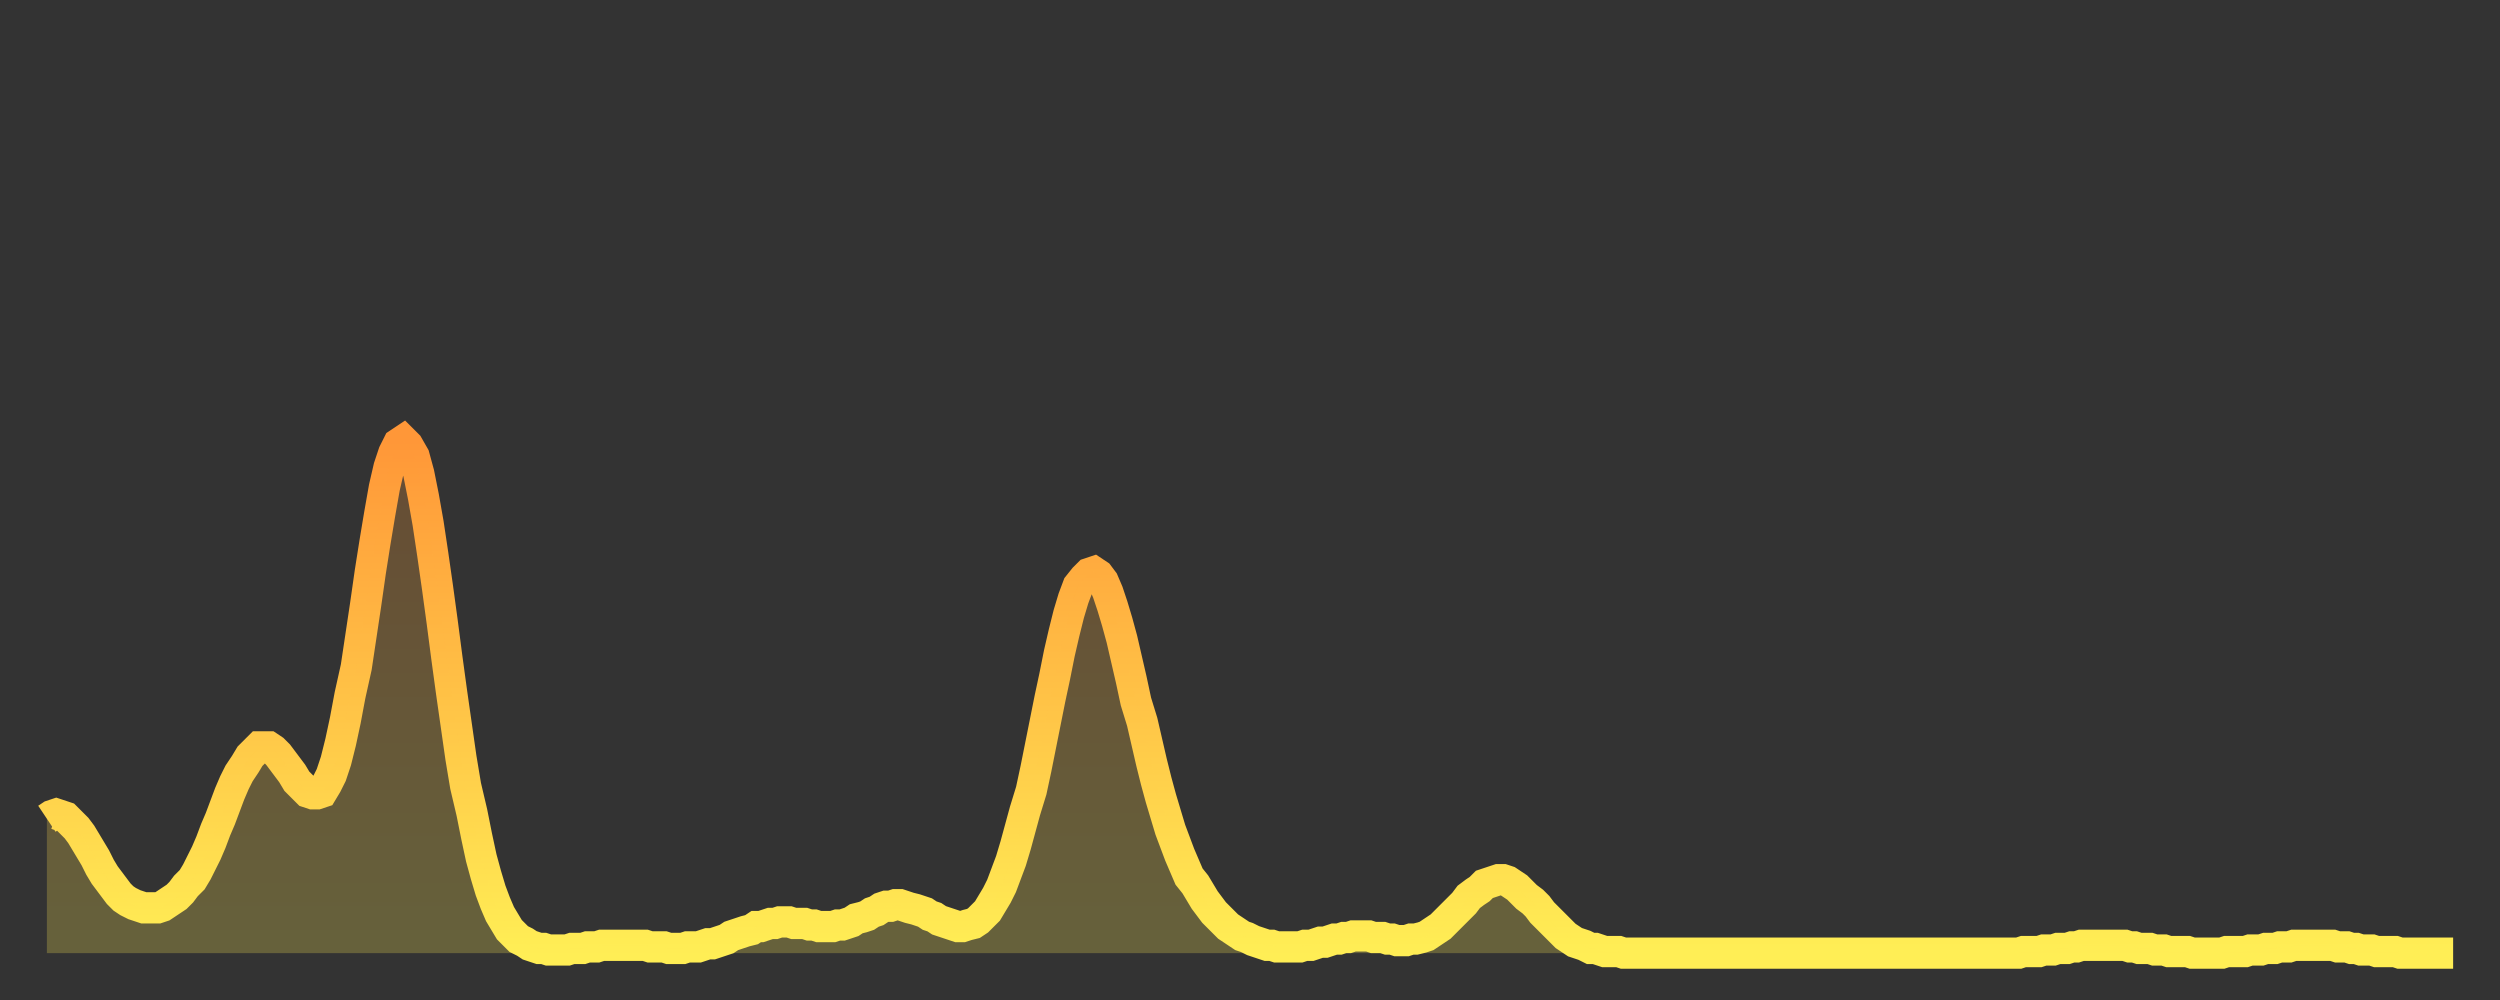 <?xml version="1.0" encoding="utf-8" ?>
<svg baseProfile="full" height="64" version="1.1" width="160" xmlns="http://www.w3.org/2000/svg" xmlns:ev="http://www.w3.org/2001/xml-events" xmlns:xlink="http://www.w3.org/1999/xlink"><rect width="100%" height="100%" fill="#333333" stroke="none"/><defs><linearGradient id="id1131708" x1="0" x2="0" y1="0" y2="1"><stop offset="0%" stop-color="#ff9738" /><stop offset="50%" stop-color="#ffc246" /><stop offset="100%" stop-color="#ffee55" /></linearGradient></defs><g transform="translate(3,3)"><g><path d="M 0.0 49.4 0.3 49.2 0.6 49.1 0.9 49.2 1.2 49.3 1.5 49.6 1.9 50.0 2.2 50.4 2.5 50.9 2.8 51.4 3.1 51.9 3.4 52.5 3.7 53.0 4.0 53.4 4.3 53.8 4.6 54.2 4.9 54.5 5.2 54.7 5.6 54.9 5.9 55.0 6.2 55.1 6.5 55.1 6.8 55.1 7.1 55.1 7.4 55.0 7.7 54.8 8.0 54.6 8.3 54.4 8.6 54.1 8.9 53.7 9.3 53.3 9.6 52.8 9.9 52.2 10.2 51.6 10.5 50.9 10.8 50.1 11.1 49.4 11.4 48.6 11.7 47.8 12.0 47.1 12.3 46.5 12.7 45.9 13.0 45.4 13.3 45.1 13.6 44.8 13.9 44.8 14.2 44.8 14.5 45.0 14.8 45.3 15.1 45.7 15.4 46.1 15.7 46.5 16.0 47.0 16.4 47.4 16.7 47.7 17.0 47.8 17.3 47.8 17.6 47.7 17.9 47.2 18.2 46.6 18.5 45.7 18.8 44.5 19.1 43.1 19.4 41.5 19.8 39.7 20.1 37.7 20.4 35.7 20.7 33.6 21.0 31.7 21.3 29.9 21.6 28.2 21.9 26.9 22.2 26.0 22.5 25.4 22.8 25.2 23.1 25.5 23.5 26.2 23.8 27.3 24.1 28.8 24.4 30.5 24.7 32.5 25.0 34.6 25.3 36.8 25.6 39.1 25.9 41.3 26.2 43.4 26.5 45.5 26.8 47.3 27.2 49.0 27.5 50.5 27.8 51.9 28.1 53.0 28.4 54.0 28.7 54.8 29.0 55.5 29.3 56.0 29.6 56.5 29.9 56.8 30.2 57.1 30.6 57.3 30.9 57.5 31.2 57.6 31.5 57.7 31.8 57.7 32.1 57.8 32.4 57.8 32.7 57.8 33.0 57.8 33.3 57.8 33.6 57.7 33.9 57.7 34.3 57.7 34.6 57.6 34.9 57.6 35.2 57.6 35.5 57.5 35.8 57.5 36.1 57.5 36.4 57.5 36.7 57.5 37.0 57.5 37.3 57.5 37.7 57.5 38.0 57.5 38.3 57.5 38.6 57.6 38.9 57.6 39.2 57.6 39.5 57.6 39.8 57.7 40.1 57.7 40.4 57.7 40.7 57.7 41.0 57.6 41.4 57.6 41.7 57.6 42.0 57.5 42.3 57.4 42.6 57.4 42.9 57.3 43.2 57.2 43.5 57.1 43.8 56.9 44.1 56.8 44.4 56.7 44.7 56.6 45.1 56.5 45.4 56.3 45.7 56.3 46.0 56.2 46.3 56.1 46.6 56.1 46.9 56.0 47.2 56.0 47.5 56.0 47.8 56.1 48.1 56.1 48.5 56.1 48.8 56.2 49.1 56.2 49.4 56.3 49.7 56.3 50.0 56.3 50.3 56.3 50.6 56.2 50.9 56.2 51.2 56.1 51.5 56.0 51.8 55.8 52.2 55.7 52.5 55.6 52.8 55.4 53.1 55.3 53.4 55.1 53.7 55.0 54.0 55.0 54.3 54.9 54.6 54.9 54.9 55.0 55.2 55.1 55.6 55.2 55.9 55.3 56.2 55.4 56.5 55.6 56.8 55.7 57.1 55.9 57.4 56.0 57.7 56.1 58.0 56.2 58.3 56.3 58.6 56.3 58.9 56.2 59.3 56.1 59.6 55.9 59.9 55.6 60.2 55.3 60.5 54.8 60.8 54.3 61.1 53.7 61.4 52.9 61.7 52.1 62.0 51.1 62.3 50.0 62.6 48.9 63.0 47.6 63.3 46.2 63.6 44.7 63.9 43.2 64.2 41.7 64.5 40.3 64.8 38.8 65.1 37.5 65.4 36.3 65.7 35.3 66.0 34.5 66.4 34.0 66.7 33.7 67.0 33.6 67.3 33.8 67.6 34.2 67.9 34.9 68.2 35.8 68.5 36.8 68.8 37.9 69.1 39.2 69.4 40.5 69.7 41.9 70.1 43.2 70.4 44.5 70.7 45.8 71.0 47.0 71.3 48.1 71.6 49.1 71.9 50.1 72.2 50.9 72.5 51.7 72.8 52.4 73.1 53.1 73.5 53.6 73.8 54.1 74.1 54.6 74.4 55.0 74.7 55.4 75.0 55.7 75.3 56.0 75.6 56.3 75.9 56.5 76.2 56.7 76.5 56.9 76.8 57.0 77.2 57.2 77.5 57.3 77.8 57.4 78.1 57.5 78.4 57.5 78.7 57.6 79.0 57.6 79.3 57.6 79.6 57.6 79.9 57.6 80.2 57.6 80.5 57.5 80.9 57.5 81.2 57.4 81.5 57.3 81.8 57.3 82.1 57.2 82.4 57.1 82.7 57.1 83.0 57.0 83.3 57.0 83.6 56.9 83.9 56.9 84.3 56.9 84.6 56.9 84.9 57.0 85.2 57.0 85.5 57.0 85.8 57.1 86.1 57.1 86.4 57.2 86.7 57.2 87.0 57.2 87.3 57.1 87.6 57.1 88.0 57.0 88.3 56.9 88.6 56.7 88.9 56.5 89.2 56.3 89.5 56.0 89.8 55.7 90.1 55.4 90.4 55.1 90.7 54.8 91.0 54.4 91.4 54.1 91.7 53.9 92.0 53.6 92.3 53.5 92.6 53.4 92.9 53.3 93.2 53.3 93.5 53.4 93.8 53.6 94.1 53.8 94.4 54.1 94.7 54.4 95.1 54.7 95.4 55.0 95.7 55.4 96.0 55.7 96.3 56.0 96.6 56.3 96.9 56.6 97.2 56.9 97.5 57.1 97.8 57.3 98.1 57.4 98.4 57.5 98.8 57.7 99.1 57.7 99.4 57.8 99.7 57.9 100.0 57.9 100.3 57.9 100.6 57.9 100.9 58.0 101.2 58.0 101.5 58.0 101.8 58.0 102.2 58.0 102.5 58.0 102.8 58.0 103.1 58.0 103.4 58.0 103.7 58.0 104.0 58.0 104.3 58.0 104.6 58.0 104.9 58.0 105.2 58.0 105.5 58.0 105.9 58.0 106.2 58.0 106.5 58.0 106.8 58.0 107.1 58.0 107.4 58.0 107.7 58.0 108.0 58.0 108.3 58.0 108.6 58.0 108.9 58.0 109.3 58.0 109.6 58.0 109.9 58.0 110.2 58.0 110.5 58.0 110.8 58.0 111.1 58.0 111.4 58.0 111.7 58.0 112.0 58.0 112.3 58.0 112.6 58.0 113.0 58.0 113.3 58.0 113.6 58.0 113.9 58.0 114.2 58.0 114.5 58.0 114.8 58.0 115.1 58.0 115.4 58.0 115.7 58.0 116.0 58.0 116.3 58.0 116.7 58.0 117.0 58.0 117.3 58.0 117.6 58.0 117.9 58.0 118.2 58.0 118.5 58.0 118.8 58.0 119.1 58.0 119.4 58.0 119.7 58.0 120.1 58.0 120.4 58.0 120.7 58.0 121.0 58.0 121.3 58.0 121.6 58.0 121.9 58.0 122.2 58.0 122.5 58.0 122.8 58.0 123.1 58.0 123.4 58.0 123.8 58.0 124.1 58.0 124.4 58.0 124.7 58.0 125.0 58.0 125.3 58.0 125.6 58.0 125.9 58.0 126.2 58.0 126.5 57.9 126.8 57.9 127.2 57.9 127.5 57.9 127.8 57.8 128.1 57.8 128.4 57.8 128.7 57.7 129.0 57.7 129.3 57.7 129.6 57.6 129.9 57.6 130.2 57.5 130.5 57.5 130.9 57.5 131.2 57.5 131.5 57.5 131.8 57.5 132.1 57.5 132.4 57.5 132.7 57.5 133.0 57.5 133.3 57.6 133.6 57.6 133.9 57.7 134.2 57.7 134.6 57.7 134.9 57.8 135.2 57.8 135.5 57.8 135.8 57.9 136.1 57.9 136.4 57.9 136.7 57.9 137.0 57.9 137.3 58.0 137.6 58.0 138.0 58.0 138.3 58.0 138.6 58.0 138.9 58.0 139.2 58.0 139.5 57.9 139.8 57.9 140.1 57.9 140.4 57.9 140.7 57.9 141.0 57.8 141.3 57.8 141.7 57.8 142.0 57.7 142.3 57.7 142.6 57.7 142.9 57.6 143.2 57.6 143.5 57.6 143.8 57.5 144.1 57.5 144.4 57.5 144.7 57.5 145.1 57.5 145.4 57.5 145.7 57.5 146.0 57.5 146.3 57.5 146.6 57.6 146.9 57.6 147.2 57.6 147.5 57.7 147.8 57.7 148.1 57.8 148.4 57.8 148.8 57.8 149.1 57.9 149.4 57.9 149.7 57.9 150.0 57.9 150.3 57.9 150.6 58.0 150.9 58.0 151.2 58.0 151.5 58.0 151.8 58.0 152.1 58.0 152.5 58.0 152.8 58.0 153.1 58.0 153.4 58.0 153.7 58.0 154.0 58.0" fill="none" id="graph-curve" opacity="1" stroke="url(#id1131708)" stroke-width="2" /><path d="M 0 58 L 0.0 49.4 0.3 49.2 0.6 49.1 0.9 49.2 1.2 49.3 1.5 49.6 1.9 50.0 2.2 50.4 2.5 50.9 2.8 51.4 3.1 51.9 3.4 52.5 3.7 53.0 4.0 53.4 4.3 53.8 4.6 54.2 4.9 54.5 5.2 54.7 5.6 54.9 5.9 55.0 6.2 55.1 6.5 55.1 6.8 55.1 7.1 55.1 7.4 55.0 7.7 54.8 8.0 54.6 8.3 54.4 8.6 54.1 8.9 53.7 9.3 53.3 9.6 52.8 9.9 52.2 10.2 51.6 10.5 50.9 10.8 50.1 11.1 49.4 11.4 48.6 11.7 47.8 12.0 47.1 12.3 46.5 12.7 45.9 13.0 45.4 13.3 45.1 13.6 44.8 13.9 44.8 14.2 44.8 14.5 45.0 14.8 45.3 15.1 45.7 15.4 46.1 15.7 46.5 16.0 47.0 16.4 47.4 16.7 47.7 17.0 47.8 17.3 47.8 17.6 47.7 17.9 47.2 18.2 46.6 18.5 45.7 18.8 44.5 19.1 43.1 19.4 41.5 19.8 39.7 20.1 37.7 20.4 35.7 20.7 33.6 21.0 31.7 21.3 29.9 21.6 28.2 21.9 26.9 22.2 26.0 22.5 25.4 22.8 25.2 23.1 25.5 23.5 26.2 23.8 27.3 24.1 28.8 24.4 30.5 24.7 32.5 25.0 34.6 25.3 36.8 25.6 39.1 25.9 41.3 26.2 43.4 26.5 45.5 26.8 47.3 27.2 49.0 27.5 50.5 27.8 51.9 28.1 53.0 28.4 54.0 28.7 54.8 29.0 55.5 29.3 56.0 29.6 56.5 29.9 56.8 30.2 57.1 30.6 57.3 30.9 57.5 31.2 57.6 31.5 57.7 31.8 57.7 32.1 57.8 32.4 57.8 32.7 57.8 33.0 57.8 33.3 57.8 33.6 57.7 33.9 57.7 34.3 57.7 34.6 57.6 34.9 57.6 35.2 57.6 35.5 57.5 35.8 57.5 36.1 57.5 36.4 57.5 36.7 57.5 37.0 57.5 37.3 57.5 37.7 57.5 38.0 57.5 38.3 57.5 38.6 57.6 38.9 57.6 39.2 57.6 39.5 57.6 39.8 57.7 40.1 57.7 40.4 57.7 40.7 57.7 41.0 57.6 41.4 57.6 41.7 57.6 42.0 57.5 42.3 57.4 42.6 57.4 42.9 57.3 43.2 57.2 43.5 57.1 43.8 56.9 44.1 56.8 44.4 56.7 44.7 56.6 45.1 56.5 45.4 56.3 45.7 56.3 46.0 56.2 46.3 56.1 46.6 56.1 46.9 56.0 47.2 56.0 47.5 56.0 47.8 56.1 48.1 56.1 48.5 56.1 48.8 56.2 49.1 56.2 49.4 56.3 49.7 56.3 50.0 56.3 50.3 56.3 50.6 56.2 50.9 56.2 51.2 56.1 51.5 56.0 51.8 55.8 52.2 55.7 52.5 55.6 52.8 55.4 53.1 55.3 53.4 55.1 53.7 55.0 54.0 55.0 54.3 54.9 54.6 54.9 54.9 55.0 55.2 55.1 55.6 55.2 55.9 55.3 56.2 55.4 56.5 55.6 56.8 55.7 57.1 55.9 57.4 56.0 57.7 56.1 58.0 56.2 58.3 56.3 58.6 56.3 58.9 56.2 59.3 56.1 59.6 55.9 59.9 55.6 60.2 55.3 60.5 54.8 60.8 54.3 61.1 53.7 61.4 52.9 61.7 52.1 62.0 51.1 62.3 50.0 62.6 48.9 63.0 47.6 63.3 46.2 63.6 44.7 63.9 43.2 64.2 41.7 64.5 40.3 64.8 38.8 65.1 37.5 65.4 36.3 65.7 35.3 66.0 34.5 66.4 34.0 66.7 33.7 67.0 33.6 67.3 33.8 67.6 34.2 67.9 34.9 68.2 35.8 68.5 36.8 68.8 37.9 69.1 39.2 69.4 40.5 69.7 41.9 70.1 43.2 70.4 44.5 70.7 45.8 71.0 47.0 71.3 48.1 71.6 49.1 71.9 50.1 72.2 50.9 72.5 51.7 72.8 52.4 73.1 53.1 73.5 53.6 73.8 54.1 74.1 54.6 74.4 55.0 74.7 55.4 75.0 55.7 75.3 56.0 75.6 56.3 75.9 56.5 76.2 56.7 76.5 56.9 76.8 57.0 77.2 57.2 77.5 57.3 77.8 57.4 78.1 57.5 78.4 57.5 78.7 57.6 79.0 57.6 79.3 57.6 79.6 57.6 79.9 57.6 80.2 57.6 80.5 57.5 80.9 57.5 81.2 57.4 81.5 57.3 81.8 57.3 82.1 57.2 82.4 57.1 82.7 57.1 83.0 57.0 83.3 57.0 83.6 56.9 83.9 56.9 84.3 56.9 84.6 56.9 84.9 57.0 85.2 57.0 85.5 57.0 85.8 57.1 86.1 57.1 86.4 57.2 86.7 57.2 87.0 57.2 87.3 57.1 87.6 57.1 88.0 57.0 88.3 56.9 88.6 56.7 88.9 56.5 89.2 56.3 89.5 56.0 89.8 55.7 90.1 55.4 90.4 55.1 90.7 54.8 91.0 54.4 91.4 54.1 91.7 53.9 92.0 53.6 92.3 53.5 92.6 53.4 92.9 53.3 93.2 53.3 93.5 53.4 93.8 53.6 94.1 53.8 94.4 54.1 94.7 54.4 95.1 54.7 95.4 55.0 95.7 55.4 96.0 55.7 96.3 56.0 96.6 56.3 96.9 56.6 97.2 56.9 97.5 57.1 97.8 57.3 98.1 57.4 98.4 57.5 98.8 57.7 99.1 57.7 99.4 57.8 99.7 57.9 100.0 57.9 100.3 57.9 100.6 57.9 100.9 58.0 101.2 58.0 101.5 58.0 101.8 58.0 102.2 58.0 102.5 58.0 102.8 58.0 103.1 58.0 103.4 58.0 103.7 58.0 104.0 58.0 104.3 58.0 104.6 58.0 104.9 58.0 105.2 58.0 105.5 58.0 105.9 58.0 106.2 58.0 106.5 58.0 106.8 58.0 107.1 58.0 107.4 58.0 107.7 58.0 108.0 58.0 108.3 58.0 108.6 58.0 108.9 58.0 109.3 58.0 109.6 58.0 109.9 58.0 110.2 58.0 110.5 58.0 110.8 58.0 111.1 58.0 111.4 58.0 111.7 58.0 112.0 58.0 112.3 58.0 112.6 58.0 113.0 58.0 113.3 58.0 113.6 58.0 113.9 58.0 114.2 58.0 114.5 58.0 114.8 58.0 115.1 58.0 115.4 58.0 115.7 58.0 116.0 58.0 116.3 58.0 116.7 58.0 117.0 58.0 117.3 58.0 117.6 58.0 117.9 58.0 118.2 58.0 118.5 58.0 118.8 58.0 119.1 58.0 119.4 58.0 119.7 58.0 120.1 58.0 120.4 58.0 120.7 58.0 121.0 58.0 121.3 58.0 121.6 58.0 121.9 58.0 122.2 58.0 122.5 58.0 122.8 58.0 123.1 58.0 123.4 58.0 123.8 58.0 124.1 58.0 124.4 58.0 124.7 58.0 125.0 58.0 125.3 58.0 125.6 58.0 125.9 58.0 126.2 58.0 126.5 57.9 126.8 57.9 127.2 57.9 127.5 57.9 127.8 57.8 128.1 57.8 128.4 57.8 128.7 57.7 129.0 57.7 129.3 57.7 129.6 57.6 129.9 57.6 130.2 57.5 130.5 57.5 130.9 57.5 131.2 57.5 131.5 57.5 131.8 57.5 132.1 57.5 132.4 57.5 132.7 57.5 133.0 57.5 133.3 57.6 133.6 57.6 133.9 57.7 134.2 57.7 134.6 57.7 134.9 57.8 135.2 57.8 135.5 57.8 135.8 57.9 136.1 57.9 136.4 57.9 136.7 57.9 137.0 57.9 137.3 58.0 137.6 58.0 138.0 58.0 138.3 58.0 138.6 58.0 138.9 58.0 139.2 58.0 139.5 57.9 139.8 57.9 140.1 57.9 140.4 57.9 140.7 57.9 141.0 57.8 141.3 57.8 141.7 57.8 142.0 57.7 142.3 57.7 142.6 57.7 142.9 57.6 143.2 57.6 143.5 57.6 143.8 57.5 144.1 57.5 144.4 57.5 144.7 57.5 145.1 57.5 145.4 57.5 145.7 57.5 146.0 57.5 146.3 57.5 146.6 57.6 146.9 57.6 147.2 57.6 147.5 57.7 147.8 57.7 148.1 57.8 148.4 57.8 148.8 57.8 149.1 57.9 149.4 57.9 149.7 57.9 150.0 57.9 150.3 57.9 150.6 58.0 150.9 58.0 151.2 58.0 151.5 58.0 151.8 58.0 152.1 58.0 152.5 58.0 152.8 58.0 153.1 58.0 153.4 58.0 153.7 58.0 154.0 58.0 154 58" fill="url(#id1131708)" fill-opacity=".25" id="graph-shadow" /></g></g></svg>